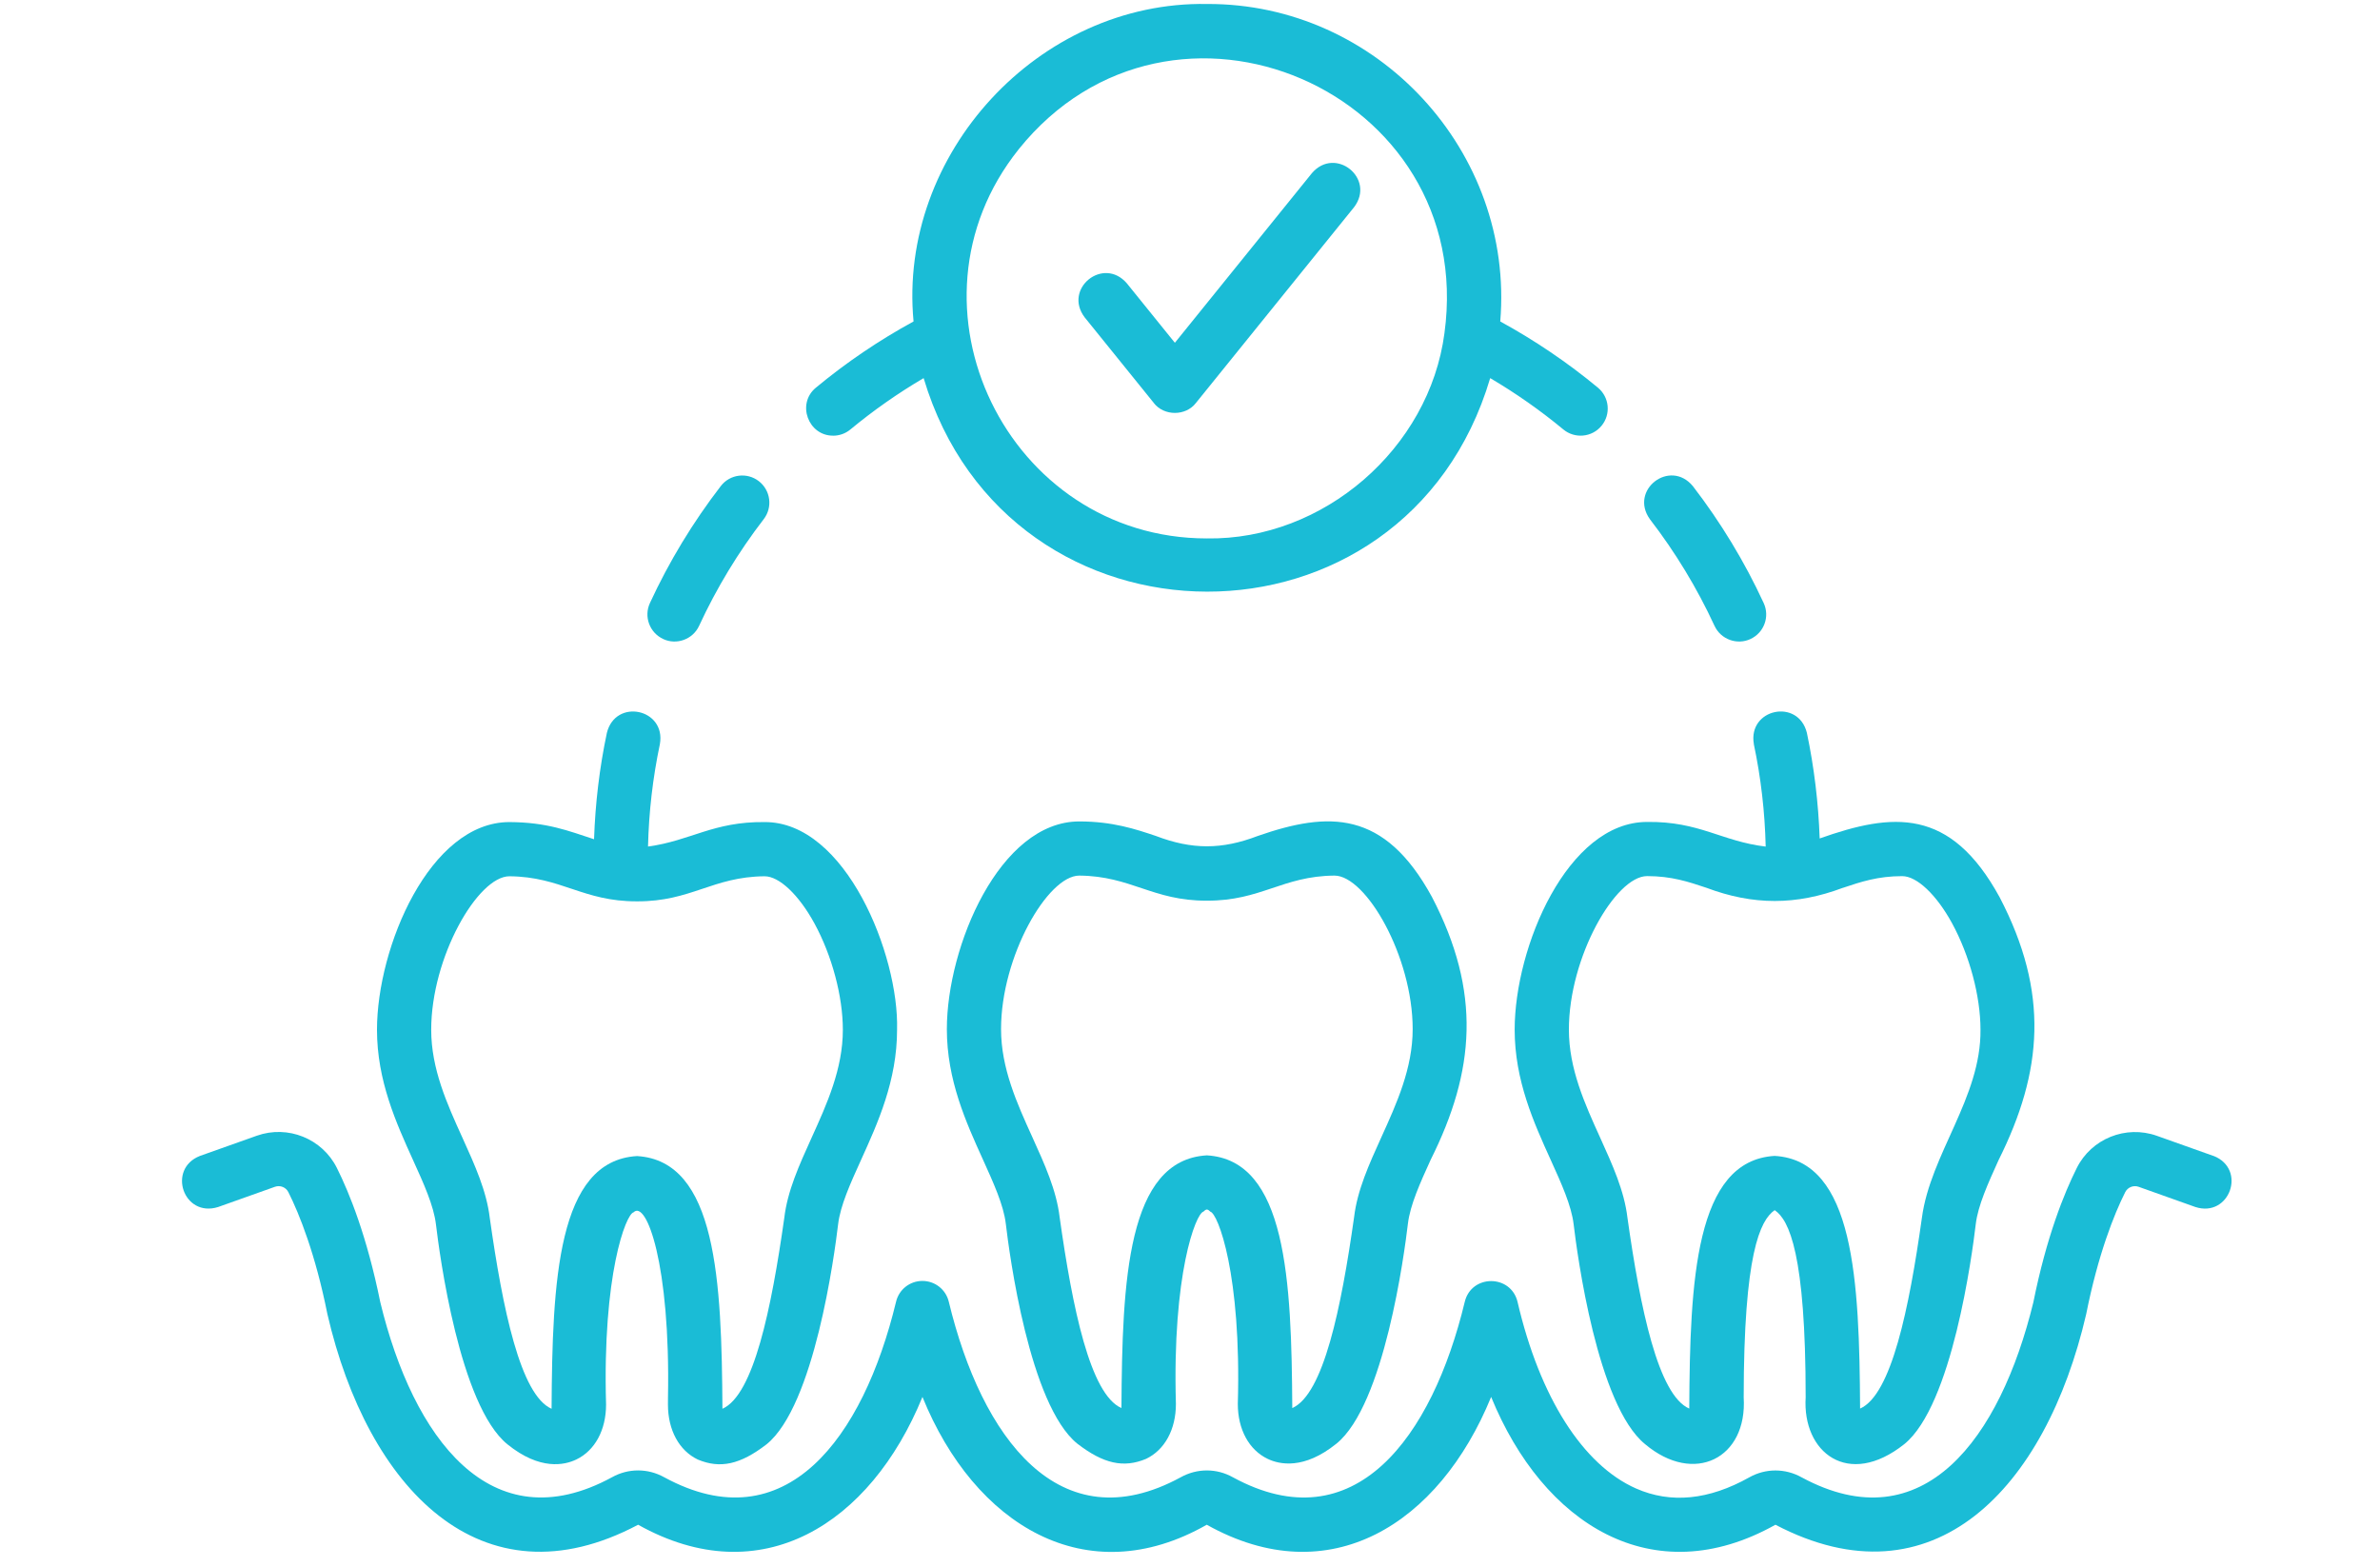 <?xml version="1.0" encoding="UTF-8"?>
<svg xmlns="http://www.w3.org/2000/svg" width="123" height="81" viewBox="0 0 123 81" fill="none">
  <g clip-path="url(#clip0_783_2034)">
    <path d="M90.638 38.453C91.005 40.185 91.21 41.966 91.252 43.752C88.983 43.484 87.827 42.443 85.124 42.478C81.008 42.478 78.279 48.937 78.279 53.212C78.279 55.838 79.271 58.026 80.147 59.956C80.695 61.163 81.211 62.303 81.326 63.267C81.51 64.815 82.551 72.635 85.021 74.636C87.552 76.765 90.314 75.372 90.115 72.213C90.12 64.801 90.96 63.064 91.717 62.541C92.466 63.047 93.318 64.815 93.318 72.213C93.136 75.061 95.515 76.936 98.412 74.636C100.892 72.633 101.926 64.812 102.108 63.267C102.222 62.303 102.741 61.163 103.287 59.956C105.577 55.369 105.911 51.3 103.345 46.374C100.794 41.707 97.822 41.994 94.042 43.332C93.977 41.492 93.757 39.662 93.381 37.874C92.935 36.072 90.321 36.625 90.641 38.453H90.638ZM95.244 45.884C96.171 45.573 97.049 45.279 98.307 45.279C99.066 45.279 100.077 46.236 100.885 47.716C101.79 49.376 102.353 51.482 102.353 53.212C102.39 56.721 99.766 59.637 99.325 62.938C98.664 67.632 97.749 72.082 96.131 72.796C96.092 66.192 95.835 59.98 91.717 59.737C87.601 59.977 87.339 66.194 87.302 72.796C85.696 72.101 84.769 67.618 84.108 62.935C83.943 61.539 83.338 60.209 82.698 58.796C81.902 57.043 81.081 55.231 81.081 53.21C81.081 49.456 83.49 45.277 85.124 45.277C86.385 45.277 87.262 45.571 88.189 45.881C90.606 46.792 92.833 46.789 95.247 45.881L95.244 45.884Z" fill="#1ABCD6"></path>
    <path d="M88.607 32.341C88.932 33.051 89.781 33.347 90.465 33.025C91.168 32.7 91.474 31.867 91.149 31.167C90.162 29.028 88.929 26.995 87.487 25.122C86.305 23.694 84.185 25.323 85.269 26.834C86.583 28.54 87.708 30.394 88.607 32.343V32.341Z" fill="#1ABCD6"></path>
    <path d="M43.055 22.517C43.37 22.517 43.688 22.412 43.949 22.195C45.138 21.21 46.405 20.323 47.734 19.541C52.113 34.216 72.643 34.295 77.014 19.541C78.34 20.323 79.607 21.21 80.793 22.193C81.386 22.685 82.271 22.606 82.766 22.008C83.261 21.413 83.177 20.53 82.582 20.035C81.013 18.735 79.318 17.589 77.534 16.613C78.267 7.837 71.182 0.164 62.374 0.206C53.68 0.056 46.398 7.963 47.213 16.613C45.427 17.587 43.732 18.735 42.166 20.035C41.155 20.864 41.771 22.526 43.06 22.515L43.055 22.517ZM52.639 7.723C60.555 -2.138 76.36 4.681 74.651 17.213C73.871 23.175 68.399 27.919 62.371 27.826C52.081 27.826 46.209 15.77 52.641 7.723H52.639Z" fill="#1ABCD6"></path>
    <path d="M34.273 33.025C34.959 33.347 35.806 33.051 36.131 32.341C37.032 30.392 38.155 28.538 39.469 26.831C39.941 26.22 39.829 25.34 39.215 24.866C38.603 24.394 37.723 24.506 37.251 25.12C35.809 26.992 34.576 29.026 33.589 31.164C33.264 31.867 33.57 32.698 34.273 33.023V33.025Z" fill="#1ABCD6"></path>
    <path d="M22.53 63.274C22.714 64.822 23.753 72.642 26.225 74.643C27.906 76.002 29.174 75.719 29.779 75.43C30.745 74.968 31.322 73.906 31.322 72.589C31.13 65.882 32.346 62.746 32.743 62.653C33.404 61.995 34.651 65.335 34.522 72.218C34.522 72.369 34.52 72.495 34.52 72.589C34.52 73.906 35.097 74.968 36.063 75.43C37.221 75.915 38.258 75.689 39.616 74.643C42.089 72.645 43.13 64.822 43.314 63.272C43.429 62.307 43.945 61.166 44.493 59.959C45.369 58.03 46.361 55.843 46.361 53.219C46.468 49.358 43.706 42.464 39.514 42.485C36.855 42.457 35.701 43.449 33.49 43.75C33.532 41.964 33.738 40.185 34.104 38.453C34.424 36.625 31.81 36.074 31.364 37.874C30.983 39.674 30.764 41.518 30.701 43.372C29.375 42.94 28.282 42.496 26.328 42.485C22.212 42.485 19.483 48.944 19.483 53.219C19.483 55.845 20.475 58.033 21.351 59.964C21.899 61.17 22.415 62.31 22.53 63.274ZM26.328 45.286C29.013 45.309 30.119 46.591 32.921 46.582C35.722 46.593 36.829 45.309 39.514 45.286C40.272 45.286 41.283 46.243 42.091 47.723C42.997 49.383 43.559 51.489 43.559 53.219C43.559 55.238 42.738 57.05 41.942 58.803C41.302 60.216 40.695 61.549 40.532 62.945C39.866 67.642 38.951 72.091 37.336 72.806C37.296 66.201 37.039 59.989 32.921 59.746C28.803 59.987 28.544 66.204 28.506 72.806C26.895 72.101 25.976 67.635 25.312 62.945C25.147 61.549 24.542 60.218 23.902 58.806C23.106 57.052 22.285 55.241 22.285 53.219C22.285 49.465 24.694 45.286 26.328 45.286Z" fill="#1ABCD6"></path>
    <path d="M63.971 72.556C63.971 73.87 64.547 74.933 65.514 75.395C66.118 75.684 67.386 75.967 69.069 74.608C71.539 72.608 72.58 64.787 72.762 63.239C72.877 62.275 73.393 61.135 73.941 59.931C76.232 55.343 76.568 51.274 74 46.348C71.541 41.85 68.668 41.929 65.007 43.201C63.135 43.918 61.601 43.913 59.733 43.201C58.685 42.849 57.497 42.452 55.779 42.452C51.663 42.452 48.934 48.912 48.934 53.186C48.934 55.815 49.926 58.002 50.801 59.931C51.347 61.138 51.866 62.277 51.98 63.239C52.162 64.787 53.197 72.605 55.676 74.608C57.032 75.654 58.073 75.878 59.229 75.395C60.196 74.933 60.772 73.873 60.772 72.556C60.578 65.847 61.799 62.711 62.194 62.618C62.301 62.511 62.346 62.511 62.371 62.511C62.397 62.511 62.444 62.511 62.549 62.618C62.943 62.709 64.164 65.854 63.971 72.556ZM62.371 59.709C58.255 59.947 57.994 66.164 57.957 72.769C56.341 72.064 55.424 67.593 54.763 62.907C54.597 61.511 53.993 60.181 53.353 58.77C52.557 57.017 51.735 55.206 51.735 53.184C51.735 49.43 54.144 45.251 55.779 45.251C58.463 45.274 59.57 46.558 62.371 46.547C65.173 46.558 66.279 45.274 68.964 45.251C70.598 45.251 73.008 49.43 73.008 53.184C73.008 55.206 72.186 57.017 71.39 58.77C70.75 60.181 70.145 61.511 69.98 62.907C69.314 67.605 68.401 72.054 66.786 72.769C66.746 66.162 66.49 59.952 62.371 59.709Z" fill="#1ABCD6"></path>
    <path d="M59.628 20.825C60.156 21.511 61.281 21.511 61.806 20.825L69.982 10.704C71.098 9.226 69.02 7.541 67.804 8.944L60.718 17.715L58.232 14.638C57.018 13.237 54.938 14.916 56.054 16.398L59.63 20.825H59.628Z" fill="#1ABCD6"></path>
    <path d="M114.406 59.744L111.465 58.698C109.863 58.131 108.084 58.847 107.328 60.365C106.681 61.656 105.768 63.907 105.084 67.306C103.376 74.309 99.412 79.756 93.111 76.35C92.261 75.876 91.25 75.876 90.405 76.35C88.313 77.524 86.345 77.718 84.552 76.926C81.802 75.712 79.57 72.199 78.428 67.282C78.083 65.847 76.04 65.851 75.699 67.282C74.014 74.279 70.001 79.765 63.723 76.35C62.878 75.874 61.865 75.874 61.013 76.35C54.735 79.765 50.727 74.281 49.036 67.282C48.889 66.647 48.324 66.199 47.671 66.199C47.017 66.199 46.454 66.647 46.307 67.282C44.617 74.284 40.613 79.765 34.331 76.347C33.481 75.874 32.47 75.874 31.625 76.347C25.348 79.76 21.346 74.291 19.654 67.301C18.965 63.895 18.054 61.647 17.412 60.363C16.656 58.845 14.877 58.126 13.273 58.694L10.332 59.739C8.623 60.412 9.482 62.938 11.27 62.38L14.209 61.334C14.48 61.238 14.777 61.357 14.905 61.614C15.47 62.739 16.303 64.817 16.92 67.913C18.993 76.884 24.862 83.106 32.979 78.799C39.331 82.357 44.986 78.771 47.673 72.194C50.358 78.813 56.136 82.35 62.367 78.799C68.719 82.357 74.376 78.768 77.063 72.194C79.75 78.768 85.406 82.357 91.756 78.799C99.906 83.069 105.726 76.926 107.816 67.915C108.43 64.829 109.261 62.746 109.831 61.614C109.957 61.359 110.258 61.24 110.524 61.334L113.463 62.38C115.226 62.942 116.129 60.423 114.402 59.739L114.406 59.744Z" fill="#1ABCD6"></path>
  </g>
  <defs>
    <clipPath id="clip0_783_2034">
      <rect width="122" height="80" fill="white" transform="translate(0.875 0.204)"></rect>
    </clipPath>
  </defs>
</svg>
